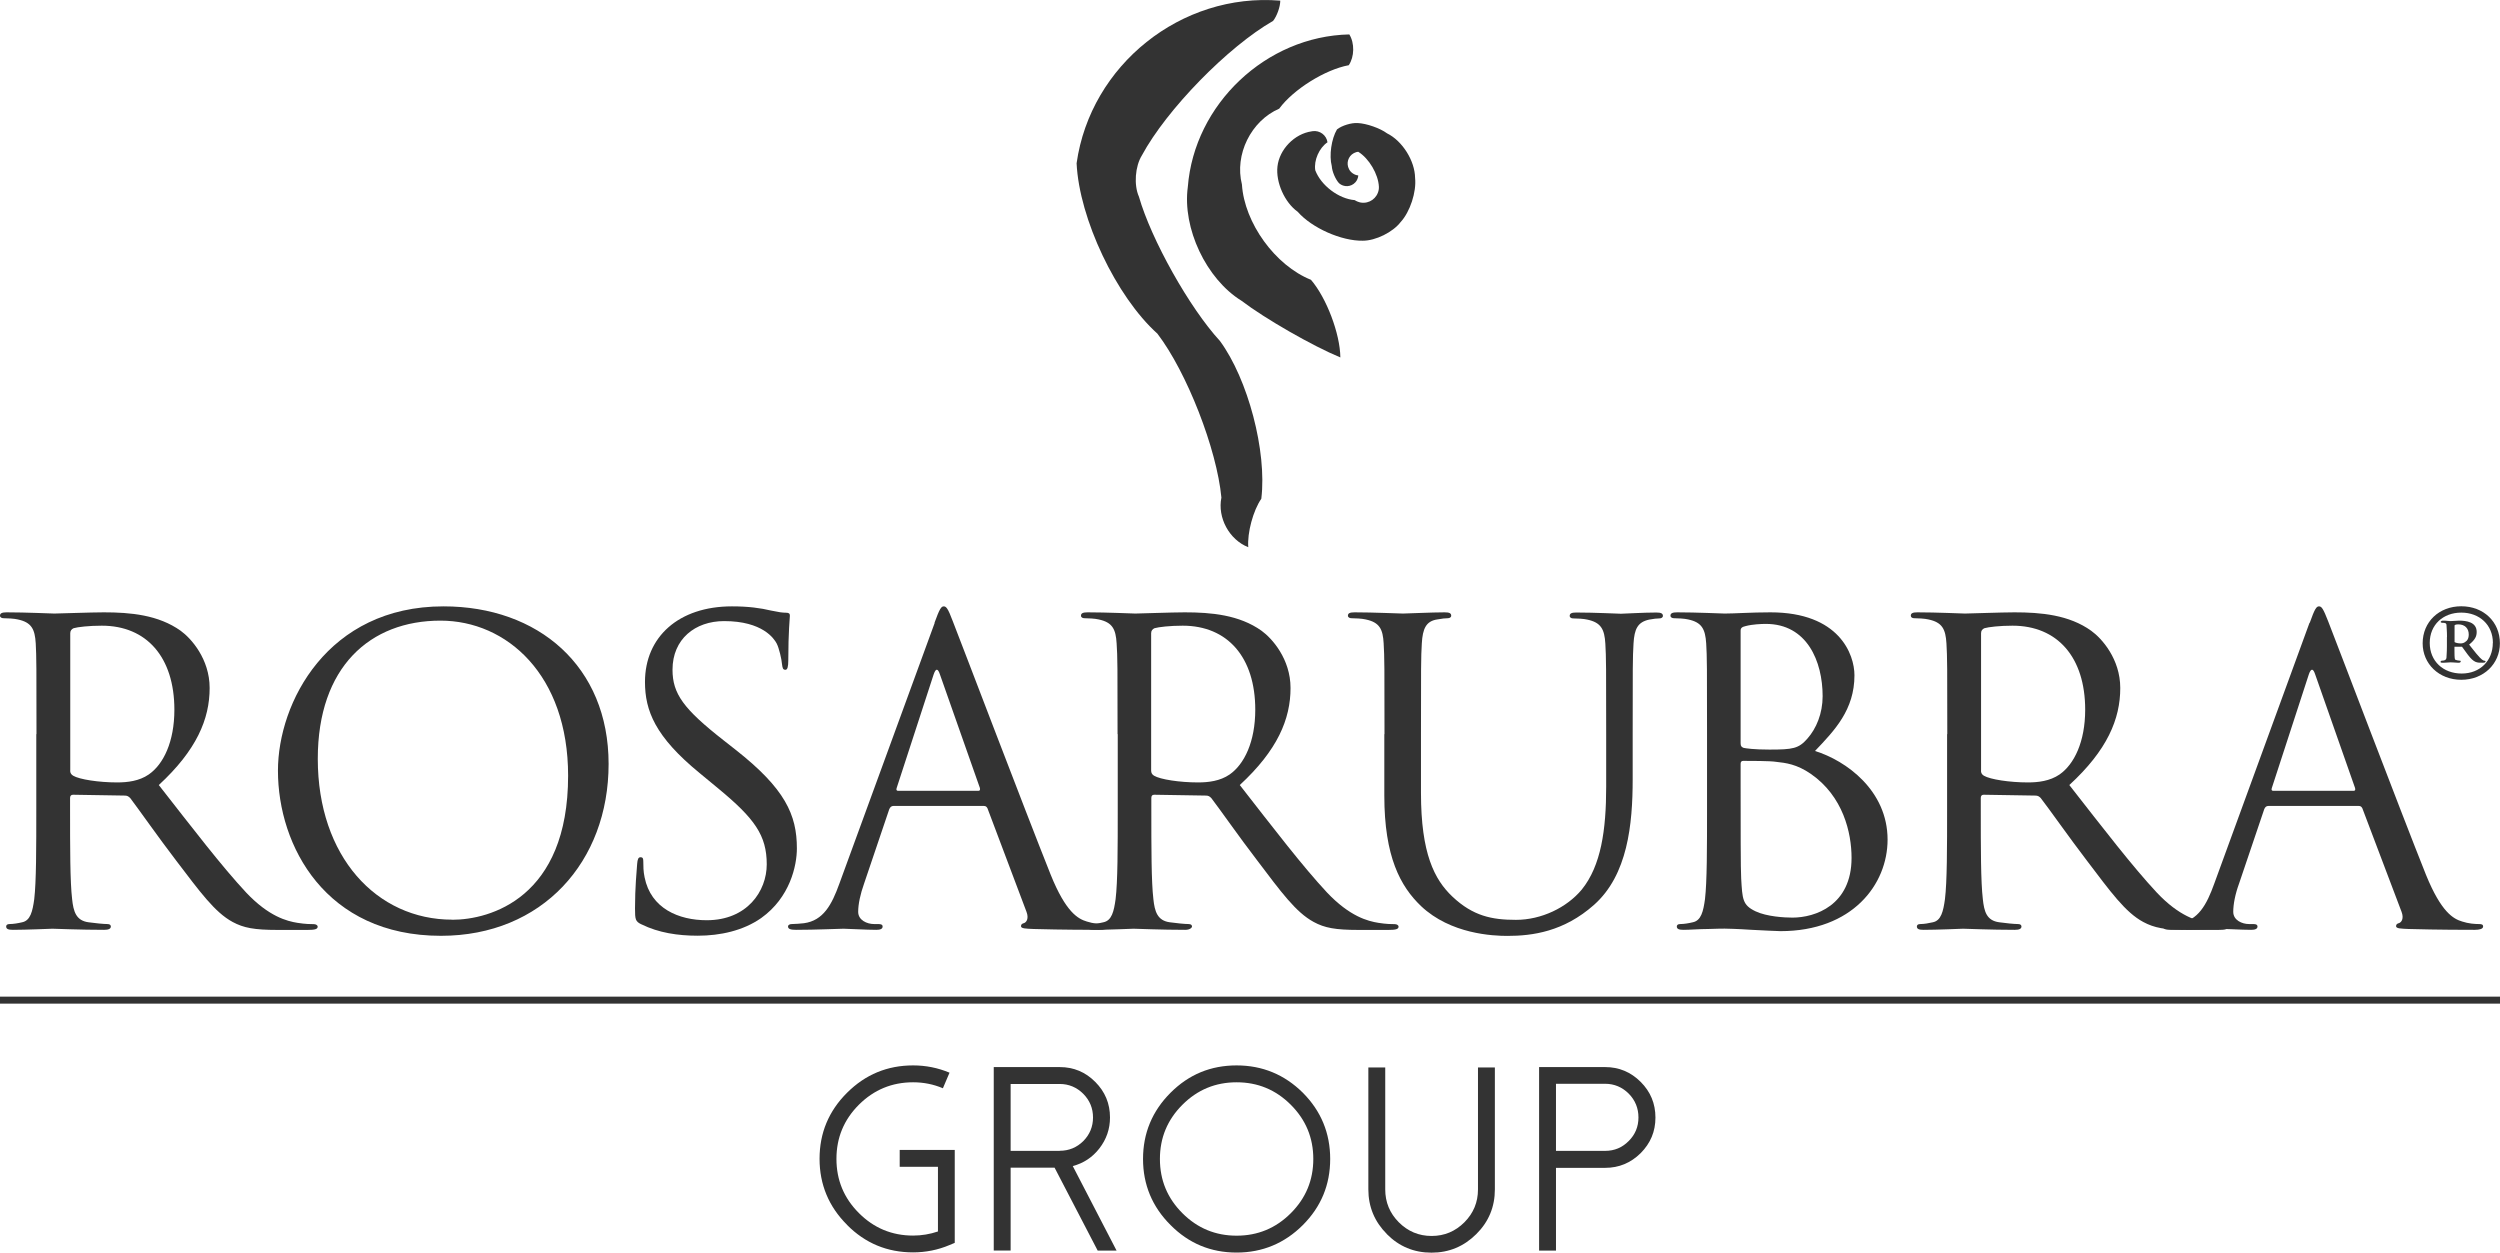 <?xml version="1.0" encoding="UTF-8"?>
<svg xmlns="http://www.w3.org/2000/svg" id="uuid-79064f40-daa6-419c-8c38-936b28ed2cd3" viewBox="0 0 267.95 134.26">
  <g id="uuid-8ab3438a-a259-4526-bda6-743b59eadb3b">
    <path d="m122.07,21.08c1.32,4.61,5.43,11.93,8.68,15.46,3.01,4.09,5.05,11.85,4.44,16.89v.02c-.88,1.27-1.52,3.67-1.4,5.2-2.04-.8-3.32-3.17-2.88-5.32-.49-5.19-3.7-13.43-6.86-17.57-4.42-3.97-8.38-12.33-8.66-18.26C116.88,6.96,126.62-.81,137.22.07c0,.65-.36,1.66-.77,2.17-4.83,2.76-11.42,9.51-14.06,14.41-.73,1.17-.88,3.18-.32,4.43" style="fill:#333; stroke-width:0px;"></path>
    <path d="m137.11,11.64c1.51-2.06,4.93-4.19,7.45-4.65.61-.9.64-2.37.06-3.3-8.91.19-16.62,7.47-17.31,16.35-.6,4.41,1.97,9.86,5.76,12.2,2.52,1.92,7.65,4.86,10.59,6.07-.03-2.55-1.49-6.39-3.15-8.32-3.83-1.53-7.14-6.1-7.4-10.22-.81-3.2.97-6.82,4.01-8.13" style="fill:#333; stroke-width:0px;"></path>
    <path d="m145.58,16.27c1.15.71,2.15,2.4,2.21,3.75,0,.08,0,.24-.02.32-.16.91-1.01,1.52-1.92,1.37-.19-.03-.5-.15-.65-.26-1.73-.14-3.62-1.58-4.23-3.2-.17-1.06.42-2.4,1.31-3-.11-.77-.83-1.3-1.6-1.19-.03,0-.08.01-.11.02-1.82.26-3.44,1.92-3.65,3.75-.2,1.7.77,3.88,2.17,4.87,1.51,1.73,4.68,3.14,6.98,3.1,1.37,0,3.22-.91,4.05-2,1.01-1.09,1.71-3.24,1.55-4.72-.02-1.84-1.36-3.98-3.01-4.79-.74-.55-2.2-1.06-3.13-1.1-.67-.05-1.7.26-2.23.68-.6,1-.86,2.8-.56,3.93.03.57.39,1.42.78,1.84.51.45,1.29.41,1.75-.1.17-.17.31-.51.31-.74-.39-.02-.83-.32-.99-.67-.33-.62-.1-1.39.52-1.72.12-.07.34-.14.47-.14" style="fill:#333; stroke-width:0px;"></path>
    <path d="m3.91,78.68c0-7.02,0-8.29-.08-9.72-.09-1.53-.45-2.26-1.93-2.57-.36-.09-1.13-.13-1.53-.13-.18,0-.37-.09-.37-.27,0-.27.23-.36.72-.36,2.03,0,4.87.13,5.1.13.49,0,3.91-.13,5.31-.13,2.84,0,5.85.27,8.24,1.98,1.12.81,3.1,3.02,3.1,6.13,0,3.33-1.4,6.66-5.45,10.4,3.7,4.73,6.76,8.73,9.37,11.53,2.43,2.57,4.37,3.06,5.49,3.24.86.14,1.48.14,1.76.14.23,0,.41.13.41.26,0,.27-.27.36-1.09.36h-3.2c-2.52,0-3.65-.22-4.82-.85-1.93-1.04-3.51-3.24-6.08-6.61-1.89-2.47-4.01-5.5-4.9-6.67-.18-.18-.32-.27-.59-.27l-5.54-.09c-.22,0-.32.13-.32.35v1.08c0,4.32,0,7.87.22,9.76.14,1.31.41,2.3,1.76,2.48.63.09,1.62.19,2.03.19.27,0,.36.13.36.26,0,.24-.23.36-.72.36-2.48,0-5.32-.12-5.54-.12-.04,0-2.88.12-4.24.12-.49,0-.72-.09-.72-.36,0-.13.09-.26.35-.26.41,0,.95-.09,1.36-.19.89-.18,1.12-1.17,1.3-2.48.22-1.89.22-5.44.22-9.76v-7.92Zm3.61,3.92c0,.22.1.41.32.54.67.4,2.75.72,4.72.72,1.09,0,2.35-.14,3.38-.85,1.58-1.09,2.75-3.51,2.75-6.94,0-5.63-2.97-9.01-7.78-9.01-1.36,0-2.58.14-3.02.27-.22.1-.36.27-.36.54v14.72Z" style="fill:#333; stroke-width:0px;"></path>
    <path d="m47.54,64.99c10.13,0,17.69,6.4,17.69,16.89s-7.12,18.42-17.97,18.42c-12.34,0-17.47-9.6-17.47-17.7,0-7.3,5.32-17.61,17.74-17.61m.94,33.59c4.05,0,12.42-2.33,12.42-15.44,0-10.8-6.57-16.62-13.68-16.62-7.53,0-13.15,4.95-13.15,14.81,0,10.49,6.31,17.24,14.41,17.24" style="fill:#333; stroke-width:0px;"></path>
    <path d="m68.74,99.07c-.63-.31-.68-.5-.68-1.71,0-2.25.18-4.05.23-4.77.04-.5.13-.71.35-.71.27,0,.31.13.31.49,0,.41,0,1.04.14,1.67.67,3.33,3.65,4.59,6.66,4.59,4.32,0,6.43-3.11,6.43-5.99,0-3.11-1.3-4.91-5.17-8.11l-2.02-1.67c-4.78-3.91-5.86-6.7-5.86-9.77,0-4.82,3.61-8.1,9.32-8.1,1.76,0,3.07.18,4.19.45.86.18,1.22.23,1.58.23.34,0,.44.09.44.32s-.17,1.71-.17,4.77c0,.72-.09,1.03-.31,1.03-.28,0-.31-.22-.36-.58-.04-.54-.32-1.76-.58-2.25-.27-.5-1.49-2.39-5.63-2.39-3.11,0-5.53,1.93-5.53,5.21,0,2.57,1.17,4.2,5.49,7.58l1.26.99c5.32,4.18,6.58,6.98,6.58,10.58,0,1.84-.73,5.26-3.83,7.47-1.93,1.35-4.38,1.89-6.8,1.89-2.12,0-4.19-.31-6.03-1.22" style="fill:#333; stroke-width:0px;"></path>
    <path d="m100.16,66.75c.54-1.49.72-1.76.99-1.76s.46.23.98,1.62c.68,1.71,7.75,20.31,10.49,27.16,1.62,4,2.92,4.72,3.87,5,.68.22,1.35.27,1.8.27.27,0,.46.04.46.26,0,.27-.4.36-.9.36-.67,0-3.96,0-7.07-.09-.86-.04-1.35-.04-1.35-.31,0-.19.14-.28.32-.32.27-.09.54-.5.27-1.21l-4.18-11.09c-.09-.17-.18-.26-.4-.26h-9.68c-.22,0-.35.13-.45.35l-2.7,7.98c-.4,1.12-.63,2.2-.63,3.02,0,.9.95,1.31,1.71,1.31h.45c.32,0,.46.08.46.26,0,.27-.27.36-.68.36-1.08,0-3.01-.12-3.51-.12s-2.98.12-5.09.12c-.58,0-.86-.09-.86-.36,0-.17.19-.26.41-.26.32,0,.94-.05,1.3-.09,2.07-.28,2.98-1.98,3.79-4.23l10.22-27.96Zm4.68,18.01c.22,0,.22-.14.18-.32l-4.28-12.16c-.22-.67-.44-.67-.67,0l-3.96,12.16c-.09.22,0,.32.14.32h8.59Z" style="fill:#333; stroke-width:0px;"></path>
    <path d="m119.78,78.68c0-7.02,0-8.29-.1-9.72-.09-1.53-.45-2.26-1.93-2.57-.36-.09-1.13-.13-1.53-.13-.18,0-.36-.09-.36-.27,0-.27.22-.36.73-.36,2.02,0,4.86.13,5.09.13.49,0,3.91-.13,5.3-.13,2.84,0,5.85.27,8.24,1.98,1.12.81,3.1,3.02,3.1,6.13,0,3.33-1.39,6.66-5.44,10.4,3.69,4.73,6.75,8.73,9.36,11.53,2.44,2.57,4.37,3.06,5.5,3.24.85.14,1.47.14,1.76.14.22,0,.4.13.4.26,0,.27-.27.36-1.08.36h-3.2c-2.51,0-3.65-.22-4.81-.85-1.93-1.04-3.52-3.24-6.07-6.61-1.9-2.47-4.01-5.5-4.91-6.67-.18-.18-.31-.27-.58-.27l-5.54-.09c-.23,0-.31.13-.31.35v1.08c0,4.32,0,7.87.22,9.76.14,1.31.42,2.3,1.76,2.48.63.09,1.62.19,2.02.19.27,0,.36.13.36.26s-.23.36-.72.36c-2.48,0-5.32-.12-5.54-.12-.04,0-2.88.12-4.22.12-.5,0-.72-.09-.72-.36,0-.13.08-.26.35-.26.41,0,.94-.09,1.35-.19.9-.18,1.13-1.17,1.31-2.48.23-1.89.23-5.44.23-9.76v-7.92Zm3.6,3.92c0,.22.09.41.31.54.67.4,2.74.72,4.72.72,1.09,0,2.35-.14,3.38-.85,1.57-1.09,2.75-3.51,2.75-6.94,0-5.63-2.97-9.01-7.78-9.01-1.35,0-2.57.14-3.02.27-.22.1-.36.27-.36.54v14.72Z" style="fill:#333; stroke-width:0px;"></path>
    <path d="m148.39,78.68c0-7.02,0-8.29-.09-9.72-.08-1.53-.44-2.26-1.93-2.57-.36-.09-1.14-.13-1.54-.13-.17,0-.36-.09-.36-.27,0-.27.22-.36.73-.36,2.02,0,4.77.13,5.17.13s3.1-.13,4.46-.13c.5,0,.71.09.71.36,0,.18-.18.27-.36.27-.31,0-.59.04-1.13.13-1.21.18-1.57.99-1.66,2.57-.09,1.44-.09,2.7-.09,9.72v6.31c0,6.48,1.43,9.28,3.38,11.12,2.2,2.07,4.22,2.48,6.8,2.48,2.73,0,5.44-1.31,7.05-3.24,2.07-2.56,2.62-6.38,2.62-11.02v-5.63c0-7.02,0-8.29-.09-9.72-.09-1.53-.46-2.26-1.93-2.57-.36-.09-1.13-.13-1.54-.13-.17,0-.35-.09-.35-.27,0-.27.22-.36.71-.36,2.02,0,4.5.13,4.78.13.31,0,2.42-.13,3.78-.13.5,0,.72.09.72.36,0,.18-.19.27-.36.27-.32,0-.59.04-1.12.13-1.22.27-1.58.99-1.67,2.57-.09,1.44-.09,2.7-.09,9.72v4.81c0,4.87-.54,10.27-4.14,13.47-3.24,2.88-6.62,3.33-9.28,3.33-1.52,0-6.08-.18-9.27-3.2-2.2-2.11-3.93-5.27-3.93-11.84v-6.57Z" style="fill:#333; stroke-width:0px;"></path>
    <path d="m182.96,78.68c0-7.02,0-8.29-.09-9.72-.1-1.53-.46-2.26-1.94-2.57-.36-.09-1.13-.13-1.53-.13-.17,0-.36-.09-.36-.27,0-.27.23-.36.72-.36,2.03,0,4.87.13,5.09.13,1.08,0,2.84-.13,4.91-.13,7.38,0,9,4.51,9,6.75,0,3.69-2.12,5.9-4.23,8.11,3.33,1.03,7.78,4.23,7.78,9.5,0,4.81-3.78,9.81-11.48,9.81-.49,0-1.93-.09-3.24-.15-1.3-.09-2.55-.12-2.74-.12-.09,0-.86,0-1.8.04-.9,0-1.93.09-2.61.09-.49,0-.72-.09-.72-.36,0-.13.09-.26.36-.26.41,0,.95-.09,1.35-.19.9-.18,1.13-1.17,1.31-2.48.22-1.89.22-5.44.22-9.76v-7.92Zm3.6.99c0,.31.1.4.33.49.26.05,1.08.18,2.75.18,2.52,0,3.14-.1,4.08-1.18.95-1.07,1.63-2.69,1.63-4.54,0-3.74-1.67-7.75-6.08-7.75-.5,0-1.44.04-2.16.23-.4.09-.55.21-.55.49v12.07Zm0,4.76c0,3.47,0,9.05.06,9.73.13,2.2.13,2.84,1.53,3.51,1.22.58,3.15.68,3.96.68,2.43,0,6.34-1.31,6.34-6.4,0-2.7-.9-6.61-4.37-9.01-1.52-1.04-2.65-1.17-3.74-1.29-.58-.1-2.83-.1-3.51-.1-.17,0-.27.1-.27.32v2.56Z" style="fill:#333; stroke-width:0px;"></path>
    <path d="m208.71,78.68c0-7.02,0-8.29-.09-9.72-.09-1.53-.45-2.26-1.94-2.57-.37-.09-1.12-.13-1.53-.13-.18,0-.35-.09-.35-.27,0-.27.22-.36.71-.36,2.03,0,4.87.13,5.09.13.5,0,3.92-.13,5.31-.13,2.83,0,5.86.27,8.23,1.98,1.13.81,3.11,3.02,3.11,6.13,0,3.33-1.39,6.66-5.46,10.4,3.7,4.73,6.77,8.73,9.38,11.53,2.42,2.57,4.37,3.06,5.5,3.24.85.14,1.48.14,1.75.14.22,0,.4.13.4.26,0,.27-.27.36-1.08.36h-3.2c-2.52,0-3.64-.22-4.82-.85-1.94-1.04-3.51-3.24-6.07-6.61-1.89-2.47-4.01-5.5-4.92-6.67-.18-.18-.31-.27-.58-.27l-5.54-.09c-.22,0-.31.13-.31.35v1.08c0,4.32,0,7.87.22,9.76.14,1.31.39,2.3,1.76,2.48.62.09,1.61.19,2.02.19.27,0,.36.13.36.26,0,.24-.22.36-.72.36-2.47,0-5.32-.12-5.54-.12-.04,0-2.88.12-4.23.12-.5,0-.72-.09-.72-.36,0-.13.09-.26.36-.26.4,0,.93-.09,1.35-.19.89-.18,1.12-1.17,1.3-2.48.23-1.89.23-5.44.23-9.76v-7.92Zm3.61,3.92c0,.22.09.41.31.54.68.4,2.75.72,4.73.72,1.08,0,2.34-.14,3.38-.85,1.57-1.09,2.75-3.51,2.75-6.94,0-5.63-2.97-9.01-7.79-9.01-1.35,0-2.57.14-3.01.27-.23.1-.36.27-.36.54v14.72Z" style="fill:#333; stroke-width:0px;"></path>
    <path d="m247.56,66.75c.53-1.49.71-1.76.99-1.76s.45.23.99,1.62c.68,1.71,7.74,20.31,10.48,27.16,1.63,4,2.93,4.72,3.88,5,.66.22,1.35.27,1.79.27.28,0,.45.04.45.26,0,.27-.41.36-.9.36-.68,0-3.96,0-7.07-.09-.86-.04-1.36-.04-1.36-.31,0-.19.14-.28.31-.32.28-.09.55-.5.28-1.21l-4.2-11.09c-.09-.17-.18-.26-.4-.26h-9.67c-.23,0-.36.13-.45.35l-2.7,7.98c-.41,1.12-.62,2.2-.62,3.02,0,.9.94,1.31,1.7,1.31h.45c.31,0,.45.08.45.26,0,.27-.28.36-.68.36-1.08,0-3.01-.12-3.51-.12s-2.97.12-5.09.12c-.58,0-.85-.09-.85-.36,0-.17.17-.26.4-.26.31,0,.94-.05,1.29-.09,2.08-.28,2.99-1.98,3.8-4.23l10.21-27.96Zm4.68,18.01c.22,0,.22-.14.17-.32l-4.27-12.16c-.22-.67-.45-.67-.68,0l-3.96,12.16c-.09.22,0,.32.13.32h8.6Z" style="fill:#333; stroke-width:0px;"></path>
    <path d="m259.66,68.95c0-2.3,1.76-3.97,4.14-3.97,2.39,0,4.14,1.67,4.14,3.97,0,2.2-1.75,3.91-4.14,3.91s-4.14-1.71-4.14-3.91m7.53-.04c0-1.94-1.44-3.25-3.39-3.25s-3.38,1.3-3.38,3.25,1.44,3.28,3.42,3.28,3.34-1.38,3.34-3.28m-4.91-.63c0-.68-.05-.99-.05-1.22,0-.28-.13-.31-.49-.31-.05,0-.14-.05-.14-.09s.09-.14.23-.14h.21c.1,0,.46.05.59.05.41,0,.59-.05.94-.05.77,0,1.89.14,1.89,1.21,0,.45-.14.82-.81,1.36l.76.95c.59.71.77.77.86.77.08,0,.14.04.14.08,0,.09-.05.14-.33.14-.57,0-.89.04-1.57-.86l-.62-.85h-.81v.4c0,.9.04.94.09.99.09.04.31.1.45.1.09,0,.13,0,.13.08,0,.09-.09.14-.18.14h-.18c-.09,0-.5-.04-.72-.04-.13,0-.58.04-.67.04h-.24c-.08,0-.17,0-.17-.09s.09-.13.17-.13q.41,0,.46-.28c0-.23.05-.54.05-1.25v-1Zm.81.54c.14.09.4.14.67.14.14,0,.32-.04.45-.14.23-.14.4-.36.4-.82,0-.63-.4-1.08-1.12-1.08-.04,0-.31,0-.4.1v1.8Z" style="fill:#333; stroke-width:0px;"></path>
    <rect y="106.82" width="267.95" height=".75" style="fill:#333; stroke-width:0px;"></rect>
    <path d="m90.79,131.28c-1.96-1.95-2.95-4.32-2.95-7.08s.98-5.12,2.95-7.08,4.32-2.93,7.08-2.93c1.36,0,2.66.26,3.9.78l-.71,1.67c-1.01-.43-2.08-.64-3.19-.64-2.27,0-4.2.8-5.81,2.4-1.61,1.61-2.41,3.54-2.41,5.81s.8,4.2,2.41,5.81,3.54,2.41,5.81,2.41c.91,0,1.8-.15,2.66-.44v-6.93h-4.1v-1.81h5.9v9.96l-.55.23c-1.25.53-2.56.79-3.92.79-2.77,0-5.13-.98-7.08-2.95Z" style="fill:#333; stroke-width:0px;"></path>
    <path d="m119.68,134.04h-2.03l-4.62-8.89h-4.71v8.88h-1.81v-19.66h7.07c1.49,0,2.76.53,3.81,1.59,1.05,1.05,1.58,2.32,1.58,3.81,0,1.23-.38,2.34-1.14,3.32-.74.95-1.69,1.58-2.85,1.89l4.7,9.07Zm-6.1-10.7c.99,0,1.83-.35,2.53-1.04.69-.7,1.04-1.55,1.04-2.53s-.35-1.83-1.04-2.53c-.7-.7-1.55-1.06-2.53-1.06h-5.26v7.17h5.26Z" style="fill:#333; stroke-width:0px;"></path>
    <path d="m125.46,131.3c-1.96-1.95-2.95-4.32-2.95-7.08s.98-5.13,2.95-7.1,4.32-2.93,7.08-2.93,5.13.98,7.1,2.93c1.95,1.96,2.93,4.33,2.93,7.1s-.98,5.13-2.93,7.08-4.33,2.95-7.1,2.95-5.13-.98-7.08-2.95Zm1.27-12.89c-1.61,1.61-2.41,3.54-2.41,5.81s.8,4.2,2.41,5.81c1.61,1.61,3.54,2.41,5.81,2.41s4.2-.8,5.81-2.41c1.61-1.61,2.41-3.54,2.41-5.81s-.8-4.2-2.41-5.81c-1.61-1.61-3.54-2.41-5.81-2.41s-4.2.8-5.81,2.41Z" style="fill:#333; stroke-width:0px;"></path>
    <path d="m148.65,132.27c-1.32-1.32-1.99-2.92-1.99-4.79v-13.07h1.81v13.07c0,1.37.48,2.54,1.45,3.52.98.98,2.15,1.47,3.52,1.47s2.54-.49,3.52-1.47c.97-.98,1.45-2.15,1.45-3.52v-13.07h1.81v13.07c0,1.87-.66,3.47-1.99,4.79-1.33,1.32-2.92,1.99-4.8,1.99s-3.47-.66-4.79-1.99Z" style="fill:#333; stroke-width:0px;"></path>
    <path d="m166.77,134.04h-1.81v-19.67h7.08c1.48,0,2.75.53,3.81,1.59,1.05,1.05,1.58,2.32,1.58,3.82s-.53,2.75-1.58,3.81c-1.06,1.05-2.33,1.58-3.81,1.58h-5.27v8.88Zm0-10.69h5.27c.99,0,1.83-.35,2.53-1.06.69-.69,1.04-1.53,1.04-2.52s-.35-1.85-1.04-2.55c-.7-.7-1.55-1.06-2.53-1.06h-5.27v7.18Z" style="fill:#333; stroke-width:0px;"></path>
  </g>
</svg>
